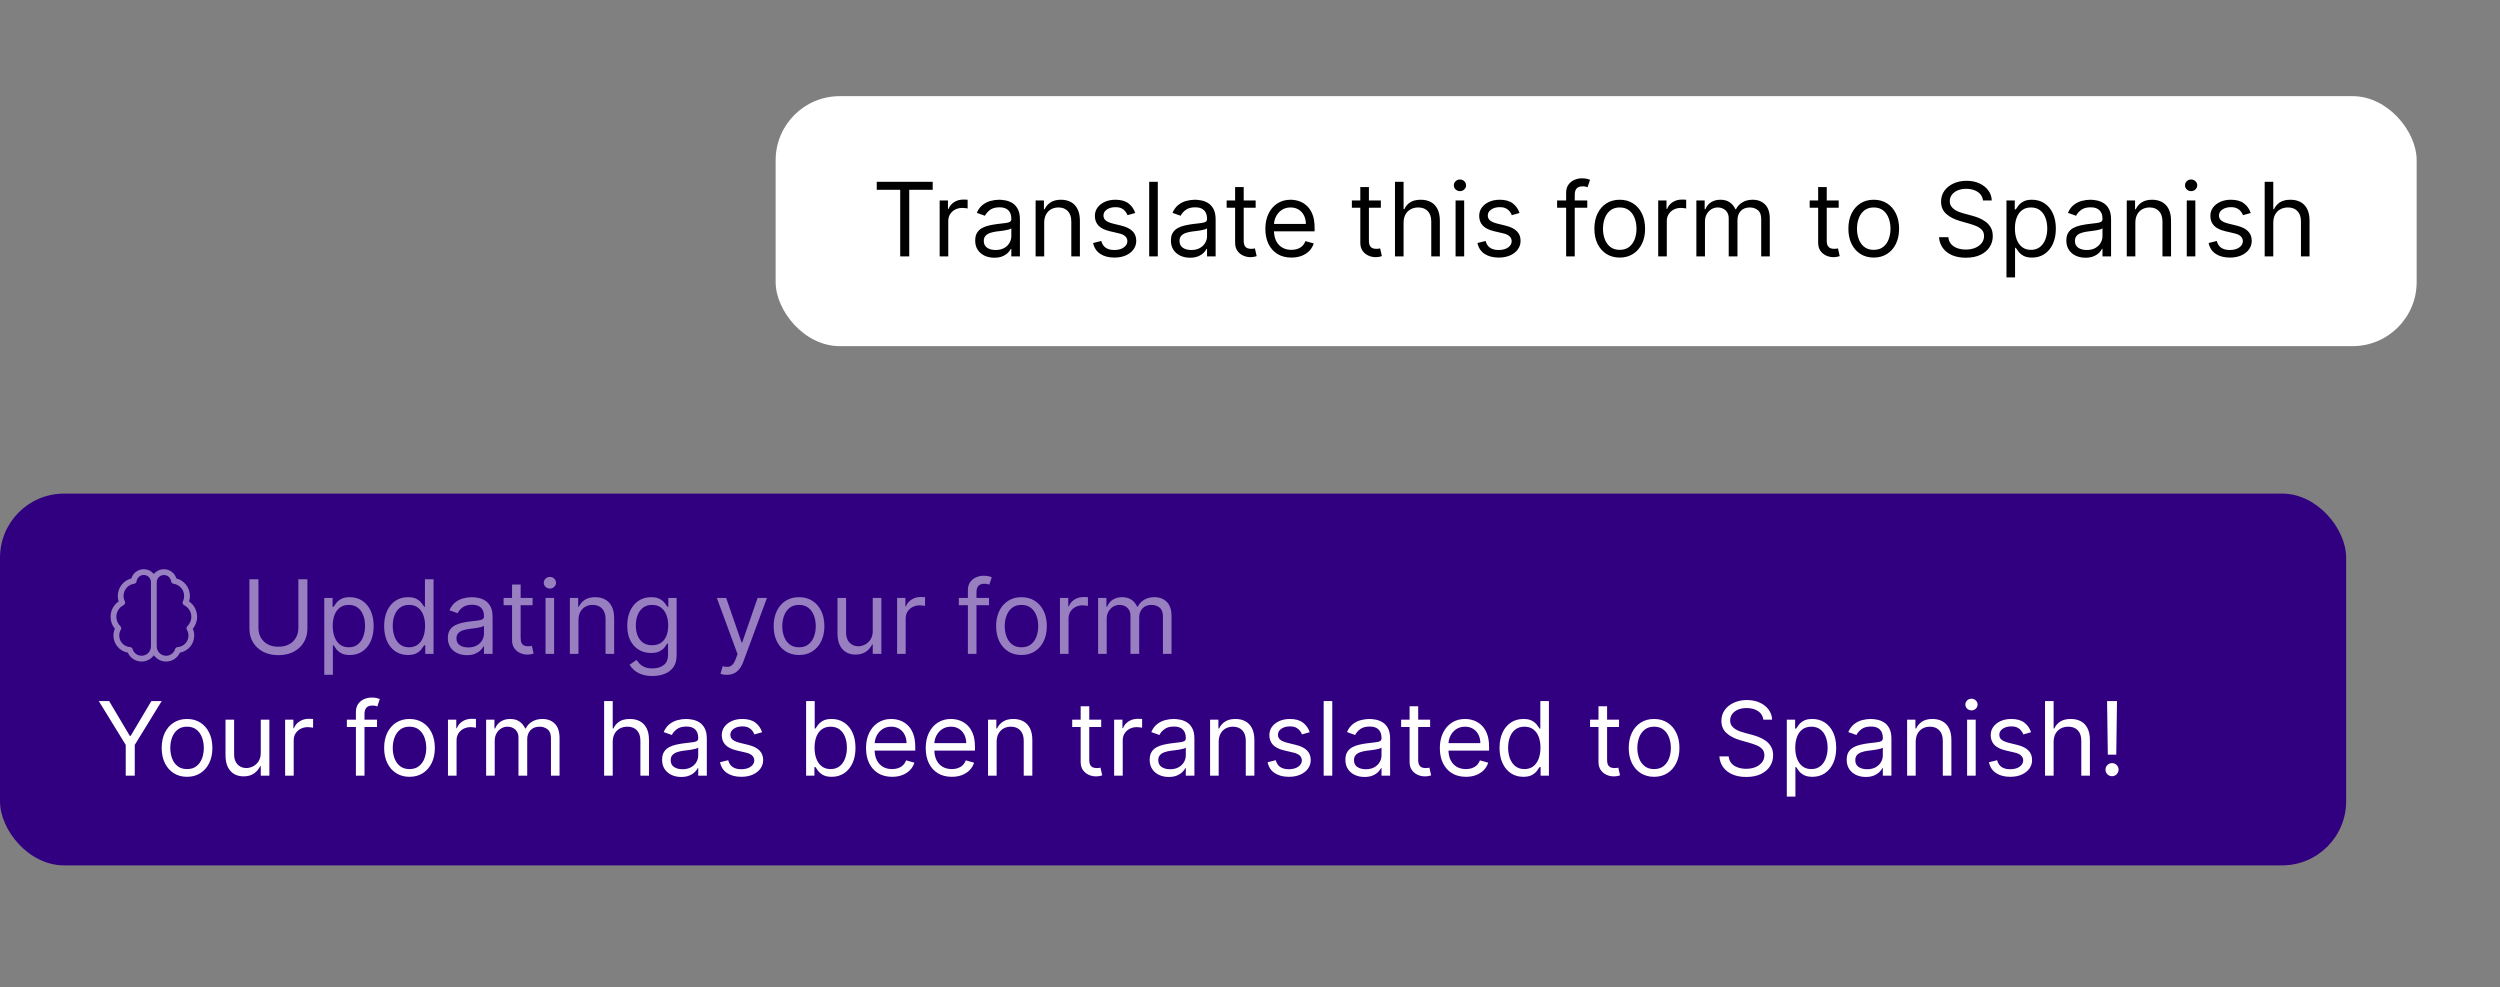 <svg width="390" height="154" viewBox="0 0 390 154" fill="none" xmlns="http://www.w3.org/2000/svg">
<rect x="0" y="0" width="390" height="154" fill="#808080" stroke="none"/>
<rect x="121" y="15" width="256" height="39" rx="10" fill="white"/>
<path d="M136.773 29.614V28.364H145.5V29.614H141.841V40H140.432V29.614H136.773ZM146.587 40V31.273H147.882V32.591H147.973C148.132 32.159 148.42 31.809 148.837 31.54C149.253 31.271 149.723 31.136 150.246 31.136C150.344 31.136 150.467 31.138 150.615 31.142C150.763 31.146 150.875 31.151 150.95 31.159V32.523C150.905 32.511 150.801 32.494 150.638 32.472C150.479 32.445 150.31 32.432 150.132 32.432C149.708 32.432 149.329 32.521 148.996 32.699C148.666 32.873 148.405 33.115 148.212 33.426C148.022 33.733 147.928 34.083 147.928 34.477V40H146.587ZM155.108 40.205C154.555 40.205 154.053 40.1 153.602 39.892C153.152 39.68 152.794 39.375 152.528 38.977C152.263 38.576 152.131 38.091 152.131 37.523C152.131 37.023 152.229 36.617 152.426 36.307C152.623 35.992 152.886 35.746 153.216 35.568C153.545 35.39 153.909 35.258 154.307 35.17C154.708 35.08 155.112 35.008 155.517 34.955C156.047 34.886 156.477 34.835 156.807 34.801C157.14 34.763 157.383 34.701 157.534 34.614C157.689 34.526 157.767 34.375 157.767 34.159V34.114C157.767 33.553 157.614 33.117 157.307 32.807C157.004 32.496 156.544 32.341 155.926 32.341C155.286 32.341 154.784 32.481 154.42 32.761C154.057 33.042 153.801 33.341 153.653 33.659L152.381 33.205C152.608 32.674 152.911 32.261 153.29 31.966C153.672 31.667 154.089 31.458 154.54 31.341C154.994 31.22 155.441 31.159 155.881 31.159C156.161 31.159 156.483 31.193 156.847 31.261C157.214 31.326 157.568 31.46 157.909 31.665C158.254 31.869 158.54 32.178 158.767 32.591C158.994 33.004 159.108 33.557 159.108 34.25V40H157.767V38.818H157.699C157.608 39.008 157.456 39.21 157.244 39.426C157.032 39.642 156.75 39.826 156.398 39.977C156.045 40.129 155.616 40.205 155.108 40.205ZM155.312 39C155.843 39 156.29 38.896 156.653 38.688C157.021 38.479 157.297 38.21 157.483 37.881C157.672 37.551 157.767 37.205 157.767 36.841V35.614C157.71 35.682 157.585 35.744 157.392 35.801C157.203 35.854 156.983 35.901 156.733 35.943C156.487 35.981 156.246 36.015 156.011 36.045C155.78 36.072 155.593 36.095 155.449 36.114C155.1 36.159 154.775 36.233 154.472 36.335C154.172 36.434 153.93 36.583 153.744 36.784C153.563 36.981 153.472 37.25 153.472 37.591C153.472 38.057 153.644 38.409 153.989 38.648C154.337 38.883 154.778 39 155.312 39ZM162.896 34.75V40H161.555V31.273H162.851V32.636H162.964C163.169 32.193 163.48 31.837 163.896 31.568C164.313 31.296 164.851 31.159 165.51 31.159C166.101 31.159 166.618 31.28 167.061 31.523C167.504 31.761 167.849 32.125 168.095 32.614C168.341 33.099 168.464 33.712 168.464 34.455V40H167.124V34.545C167.124 33.86 166.946 33.326 166.589 32.943C166.233 32.557 165.745 32.364 165.124 32.364C164.696 32.364 164.313 32.456 163.976 32.642C163.643 32.828 163.379 33.099 163.186 33.455C162.993 33.811 162.896 34.242 162.896 34.75ZM177.097 33.227L175.892 33.568C175.816 33.367 175.705 33.172 175.557 32.983C175.413 32.79 175.216 32.631 174.966 32.506C174.716 32.381 174.396 32.318 174.006 32.318C173.472 32.318 173.027 32.441 172.67 32.688C172.318 32.93 172.142 33.239 172.142 33.614C172.142 33.947 172.263 34.21 172.506 34.403C172.748 34.597 173.127 34.758 173.642 34.886L174.938 35.205C175.718 35.394 176.299 35.684 176.682 36.074C177.064 36.46 177.256 36.958 177.256 37.568C177.256 38.068 177.112 38.515 176.824 38.909C176.54 39.303 176.142 39.614 175.631 39.841C175.119 40.068 174.525 40.182 173.847 40.182C172.956 40.182 172.22 39.989 171.636 39.602C171.053 39.216 170.684 38.651 170.528 37.909L171.801 37.591C171.922 38.061 172.152 38.413 172.489 38.648C172.83 38.883 173.275 39 173.824 39C174.449 39 174.945 38.867 175.312 38.602C175.684 38.333 175.869 38.011 175.869 37.636C175.869 37.333 175.763 37.08 175.551 36.875C175.339 36.667 175.013 36.511 174.574 36.409L173.119 36.068C172.32 35.879 171.733 35.585 171.358 35.188C170.987 34.786 170.801 34.284 170.801 33.682C170.801 33.189 170.939 32.754 171.216 32.375C171.496 31.996 171.877 31.699 172.358 31.483C172.843 31.267 173.392 31.159 174.006 31.159C174.869 31.159 175.547 31.349 176.04 31.727C176.536 32.106 176.888 32.606 177.097 33.227ZM180.615 28.364V40H179.274V28.364H180.615ZM185.639 40.205C185.086 40.205 184.584 40.1 184.134 39.892C183.683 39.68 183.325 39.375 183.06 38.977C182.795 38.576 182.662 38.091 182.662 37.523C182.662 37.023 182.76 36.617 182.957 36.307C183.154 35.992 183.418 35.746 183.747 35.568C184.077 35.39 184.44 35.258 184.838 35.17C185.24 35.08 185.643 35.008 186.048 34.955C186.579 34.886 187.009 34.835 187.338 34.801C187.671 34.763 187.914 34.701 188.065 34.614C188.221 34.526 188.298 34.375 188.298 34.159V34.114C188.298 33.553 188.145 33.117 187.838 32.807C187.535 32.496 187.075 32.341 186.457 32.341C185.817 32.341 185.315 32.481 184.952 32.761C184.588 33.042 184.332 33.341 184.185 33.659L182.912 33.205C183.139 32.674 183.442 32.261 183.821 31.966C184.204 31.667 184.62 31.458 185.071 31.341C185.526 31.22 185.973 31.159 186.412 31.159C186.692 31.159 187.014 31.193 187.378 31.261C187.745 31.326 188.099 31.46 188.44 31.665C188.785 31.869 189.071 32.178 189.298 32.591C189.526 33.004 189.639 33.557 189.639 34.25V40H188.298V38.818H188.23C188.139 39.008 187.988 39.21 187.776 39.426C187.563 39.642 187.281 39.826 186.929 39.977C186.577 40.129 186.147 40.205 185.639 40.205ZM185.844 39C186.374 39 186.821 38.896 187.185 38.688C187.552 38.479 187.829 38.21 188.014 37.881C188.204 37.551 188.298 37.205 188.298 36.841V35.614C188.241 35.682 188.116 35.744 187.923 35.801C187.734 35.854 187.514 35.901 187.264 35.943C187.018 35.981 186.777 36.015 186.543 36.045C186.312 36.072 186.124 36.095 185.98 36.114C185.632 36.159 185.306 36.233 185.003 36.335C184.704 36.434 184.461 36.583 184.276 36.784C184.094 36.981 184.003 37.25 184.003 37.591C184.003 38.057 184.175 38.409 184.52 38.648C184.868 38.883 185.31 39 185.844 39ZM195.882 31.273V32.409H191.359V31.273H195.882ZM192.678 29.182H194.018V37.5C194.018 37.879 194.073 38.163 194.183 38.352C194.297 38.538 194.441 38.663 194.615 38.727C194.793 38.788 194.981 38.818 195.178 38.818C195.325 38.818 195.446 38.811 195.541 38.795C195.636 38.776 195.712 38.761 195.768 38.75L196.041 39.955C195.95 39.989 195.823 40.023 195.661 40.057C195.498 40.095 195.291 40.114 195.041 40.114C194.662 40.114 194.291 40.032 193.928 39.869C193.568 39.706 193.268 39.458 193.03 39.125C192.795 38.792 192.678 38.371 192.678 37.864V29.182ZM201.464 40.182C200.624 40.182 199.898 39.996 199.288 39.625C198.682 39.25 198.214 38.727 197.885 38.057C197.559 37.383 197.396 36.599 197.396 35.705C197.396 34.811 197.559 34.023 197.885 33.341C198.214 32.655 198.673 32.121 199.26 31.739C199.851 31.352 200.54 31.159 201.328 31.159C201.783 31.159 202.232 31.235 202.675 31.386C203.118 31.538 203.521 31.784 203.885 32.125C204.249 32.462 204.538 32.909 204.754 33.466C204.97 34.023 205.078 34.708 205.078 35.523V36.091H198.351V34.932H203.714C203.714 34.439 203.616 34 203.419 33.614C203.226 33.227 202.949 32.922 202.589 32.699C202.233 32.475 201.813 32.364 201.328 32.364C200.794 32.364 200.332 32.496 199.942 32.761C199.555 33.023 199.258 33.364 199.05 33.784C198.841 34.205 198.737 34.655 198.737 35.136V35.909C198.737 36.568 198.851 37.127 199.078 37.585C199.309 38.04 199.629 38.386 200.038 38.625C200.447 38.86 200.923 38.977 201.464 38.977C201.817 38.977 202.135 38.928 202.419 38.83C202.707 38.727 202.955 38.576 203.163 38.375C203.372 38.17 203.533 37.917 203.646 37.614L204.942 37.977C204.805 38.417 204.576 38.803 204.254 39.136C203.932 39.466 203.535 39.724 203.061 39.909C202.588 40.091 202.055 40.182 201.464 40.182ZM215.413 31.273V32.409H210.891V31.273H215.413ZM212.209 29.182H213.55V37.5C213.55 37.879 213.605 38.163 213.714 38.352C213.828 38.538 213.972 38.663 214.146 38.727C214.324 38.788 214.512 38.818 214.709 38.818C214.857 38.818 214.978 38.811 215.072 38.795C215.167 38.776 215.243 38.761 215.3 38.75L215.572 39.955C215.482 39.989 215.355 40.023 215.192 40.057C215.029 40.095 214.822 40.114 214.572 40.114C214.194 40.114 213.822 40.032 213.459 39.869C213.099 39.706 212.8 39.458 212.561 39.125C212.326 38.792 212.209 38.371 212.209 37.864V29.182ZM218.959 34.75V40H217.618V28.364H218.959V32.636H219.072C219.277 32.186 219.584 31.828 219.993 31.562C220.406 31.294 220.955 31.159 221.641 31.159C222.235 31.159 222.756 31.278 223.203 31.517C223.65 31.752 223.997 32.114 224.243 32.602C224.493 33.087 224.618 33.705 224.618 34.455V40H223.277V34.545C223.277 33.852 223.097 33.316 222.737 32.938C222.381 32.555 221.887 32.364 221.254 32.364C220.815 32.364 220.421 32.456 220.072 32.642C219.728 32.828 219.455 33.099 219.254 33.455C219.057 33.811 218.959 34.242 218.959 34.75ZM227.071 40V31.273H228.412V40H227.071ZM227.753 29.818C227.491 29.818 227.266 29.729 227.077 29.551C226.891 29.373 226.798 29.159 226.798 28.909C226.798 28.659 226.891 28.445 227.077 28.267C227.266 28.089 227.491 28 227.753 28C228.014 28 228.238 28.089 228.423 28.267C228.613 28.445 228.707 28.659 228.707 28.909C228.707 29.159 228.613 29.373 228.423 29.551C228.238 29.729 228.014 29.818 227.753 29.818ZM237.05 33.227L235.845 33.568C235.769 33.367 235.658 33.172 235.51 32.983C235.366 32.79 235.169 32.631 234.919 32.506C234.669 32.381 234.349 32.318 233.959 32.318C233.425 32.318 232.98 32.441 232.624 32.688C232.271 32.93 232.095 33.239 232.095 33.614C232.095 33.947 232.216 34.21 232.459 34.403C232.701 34.597 233.08 34.758 233.595 34.886L234.891 35.205C235.671 35.394 236.252 35.684 236.635 36.074C237.018 36.46 237.209 36.958 237.209 37.568C237.209 38.068 237.065 38.515 236.777 38.909C236.493 39.303 236.095 39.614 235.584 39.841C235.072 40.068 234.478 40.182 233.8 40.182C232.91 40.182 232.173 39.989 231.589 39.602C231.006 39.216 230.637 38.651 230.482 37.909L231.754 37.591C231.875 38.061 232.105 38.413 232.442 38.648C232.783 38.883 233.228 39 233.777 39C234.402 39 234.898 38.867 235.266 38.602C235.637 38.333 235.822 38.011 235.822 37.636C235.822 37.333 235.716 37.08 235.504 36.875C235.292 36.667 234.966 36.511 234.527 36.409L233.072 36.068C232.273 35.879 231.686 35.585 231.311 35.188C230.94 34.786 230.754 34.284 230.754 33.682C230.754 33.189 230.893 32.754 231.169 32.375C231.449 31.996 231.83 31.699 232.311 31.483C232.796 31.267 233.345 31.159 233.959 31.159C234.822 31.159 235.5 31.349 235.993 31.727C236.489 32.106 236.841 32.606 237.05 33.227ZM247.614 31.273V32.409H242.909V31.273H247.614ZM244.318 40V30.068C244.318 29.568 244.436 29.151 244.67 28.818C244.905 28.485 245.21 28.235 245.585 28.068C245.96 27.901 246.356 27.818 246.773 27.818C247.102 27.818 247.371 27.845 247.58 27.898C247.788 27.951 247.943 28 248.045 28.046L247.659 29.204C247.591 29.182 247.496 29.153 247.375 29.119C247.258 29.085 247.102 29.068 246.909 29.068C246.466 29.068 246.146 29.18 245.949 29.403C245.756 29.627 245.659 29.954 245.659 30.386V40H244.318ZM252.679 40.182C251.891 40.182 251.2 39.994 250.605 39.619C250.014 39.244 249.552 38.72 249.219 38.045C248.889 37.371 248.724 36.583 248.724 35.682C248.724 34.773 248.889 33.979 249.219 33.301C249.552 32.623 250.014 32.097 250.605 31.722C251.2 31.347 251.891 31.159 252.679 31.159C253.467 31.159 254.156 31.347 254.747 31.722C255.342 32.097 255.804 32.623 256.134 33.301C256.467 33.979 256.634 34.773 256.634 35.682C256.634 36.583 256.467 37.371 256.134 38.045C255.804 38.72 255.342 39.244 254.747 39.619C254.156 39.994 253.467 40.182 252.679 40.182ZM252.679 38.977C253.277 38.977 253.77 38.824 254.156 38.517C254.543 38.21 254.829 37.807 255.014 37.307C255.2 36.807 255.293 36.265 255.293 35.682C255.293 35.099 255.2 34.555 255.014 34.051C254.829 33.547 254.543 33.14 254.156 32.83C253.77 32.519 253.277 32.364 252.679 32.364C252.08 32.364 251.588 32.519 251.202 32.83C250.815 33.14 250.529 33.547 250.344 34.051C250.158 34.555 250.065 35.099 250.065 35.682C250.065 36.265 250.158 36.807 250.344 37.307C250.529 37.807 250.815 38.21 251.202 38.517C251.588 38.824 252.08 38.977 252.679 38.977ZM258.68 40V31.273H259.976V32.591H260.067C260.226 32.159 260.514 31.809 260.93 31.54C261.347 31.271 261.817 31.136 262.339 31.136C262.438 31.136 262.561 31.138 262.709 31.142C262.857 31.146 262.968 31.151 263.044 31.159V32.523C262.999 32.511 262.894 32.494 262.732 32.472C262.572 32.445 262.404 32.432 262.226 32.432C261.802 32.432 261.423 32.521 261.089 32.699C260.76 32.873 260.499 33.115 260.305 33.426C260.116 33.733 260.021 34.083 260.021 34.477V40H258.68ZM264.634 40V31.273H265.929V32.636H266.043C266.224 32.17 266.518 31.809 266.923 31.551C267.329 31.29 267.815 31.159 268.384 31.159C268.959 31.159 269.438 31.29 269.821 31.551C270.207 31.809 270.509 32.17 270.724 32.636H270.815C271.039 32.186 271.374 31.828 271.821 31.562C272.268 31.294 272.804 31.159 273.429 31.159C274.209 31.159 274.848 31.403 275.344 31.892C275.84 32.377 276.088 33.133 276.088 34.159V40H274.747V34.159C274.747 33.515 274.571 33.055 274.219 32.778C273.866 32.502 273.452 32.364 272.974 32.364C272.361 32.364 271.885 32.549 271.548 32.92C271.211 33.288 271.043 33.754 271.043 34.318V40H269.679V34.023C269.679 33.526 269.518 33.127 269.196 32.824C268.874 32.517 268.459 32.364 267.952 32.364C267.603 32.364 267.277 32.456 266.974 32.642C266.675 32.828 266.433 33.085 266.247 33.415C266.065 33.74 265.974 34.117 265.974 34.545V40H264.634ZM286.835 31.273V32.409H282.312V31.273H286.835ZM283.631 29.182H284.972V37.5C284.972 37.879 285.027 38.163 285.136 38.352C285.25 38.538 285.394 38.663 285.568 38.727C285.746 38.788 285.934 38.818 286.131 38.818C286.278 38.818 286.4 38.811 286.494 38.795C286.589 38.776 286.665 38.761 286.722 38.75L286.994 39.955C286.903 39.989 286.777 40.023 286.614 40.057C286.451 40.095 286.244 40.114 285.994 40.114C285.616 40.114 285.244 40.032 284.881 39.869C284.521 39.706 284.222 39.458 283.983 39.125C283.748 38.792 283.631 38.371 283.631 37.864V29.182ZM292.304 40.182C291.516 40.182 290.825 39.994 290.23 39.619C289.639 39.244 289.177 38.72 288.844 38.045C288.514 37.371 288.349 36.583 288.349 35.682C288.349 34.773 288.514 33.979 288.844 33.301C289.177 32.623 289.639 32.097 290.23 31.722C290.825 31.347 291.516 31.159 292.304 31.159C293.092 31.159 293.781 31.347 294.372 31.722C294.967 32.097 295.429 32.623 295.759 33.301C296.092 33.979 296.259 34.773 296.259 35.682C296.259 36.583 296.092 37.371 295.759 38.045C295.429 38.72 294.967 39.244 294.372 39.619C293.781 39.994 293.092 40.182 292.304 40.182ZM292.304 38.977C292.902 38.977 293.395 38.824 293.781 38.517C294.168 38.21 294.454 37.807 294.639 37.307C294.825 36.807 294.918 36.265 294.918 35.682C294.918 35.099 294.825 34.555 294.639 34.051C294.454 33.547 294.168 33.14 293.781 32.83C293.395 32.519 292.902 32.364 292.304 32.364C291.705 32.364 291.213 32.519 290.827 32.83C290.44 33.14 290.154 33.547 289.969 34.051C289.783 34.555 289.69 35.099 289.69 35.682C289.69 36.265 289.783 36.807 289.969 37.307C290.154 37.807 290.44 38.21 290.827 38.517C291.213 38.824 291.705 38.977 292.304 38.977ZM309.351 31.273C309.283 30.697 309.006 30.25 308.521 29.932C308.036 29.614 307.442 29.454 306.737 29.454C306.222 29.454 305.771 29.538 305.385 29.704C305.002 29.871 304.703 30.1 304.487 30.392C304.275 30.684 304.169 31.015 304.169 31.386C304.169 31.697 304.243 31.964 304.391 32.188C304.542 32.407 304.735 32.591 304.97 32.739C305.205 32.883 305.451 33.002 305.709 33.097C305.966 33.188 306.203 33.261 306.419 33.318L307.601 33.636C307.904 33.716 308.241 33.826 308.612 33.966C308.987 34.106 309.345 34.297 309.686 34.54C310.031 34.778 310.315 35.085 310.538 35.46C310.762 35.835 310.874 36.295 310.874 36.841C310.874 37.47 310.709 38.038 310.379 38.545C310.054 39.053 309.576 39.456 308.947 39.756C308.322 40.055 307.563 40.205 306.669 40.205C305.836 40.205 305.114 40.07 304.504 39.801C303.898 39.532 303.421 39.157 303.072 38.676C302.728 38.195 302.533 37.636 302.487 37H303.942C303.98 37.439 304.127 37.803 304.385 38.091C304.646 38.375 304.976 38.587 305.374 38.727C305.775 38.864 306.207 38.932 306.669 38.932C307.207 38.932 307.69 38.845 308.118 38.67C308.546 38.492 308.885 38.246 309.135 37.932C309.385 37.614 309.51 37.242 309.51 36.818C309.51 36.432 309.402 36.117 309.186 35.875C308.97 35.633 308.686 35.436 308.334 35.284C307.982 35.133 307.601 35 307.192 34.886L305.76 34.477C304.851 34.216 304.131 33.843 303.601 33.358C303.071 32.873 302.805 32.239 302.805 31.454C302.805 30.803 302.982 30.235 303.334 29.75C303.69 29.261 304.167 28.883 304.766 28.614C305.368 28.341 306.04 28.204 306.783 28.204C307.533 28.204 308.199 28.339 308.783 28.608C309.366 28.873 309.828 29.237 310.169 29.699C310.514 30.161 310.696 30.686 310.714 31.273H309.351ZM313.009 43.273V31.273H314.304V32.659H314.463C314.562 32.508 314.698 32.314 314.872 32.08C315.05 31.841 315.304 31.629 315.634 31.443C315.967 31.254 316.418 31.159 316.986 31.159C317.721 31.159 318.368 31.343 318.929 31.71C319.49 32.078 319.927 32.599 320.241 33.273C320.556 33.947 320.713 34.742 320.713 35.659C320.713 36.583 320.556 37.385 320.241 38.062C319.927 38.737 319.491 39.26 318.935 39.631C318.378 39.998 317.736 40.182 317.009 40.182C316.448 40.182 315.999 40.089 315.662 39.903C315.325 39.714 315.065 39.5 314.884 39.261C314.702 39.019 314.562 38.818 314.463 38.659H314.349V43.273H313.009ZM314.327 35.636C314.327 36.295 314.423 36.877 314.616 37.381C314.81 37.881 315.092 38.273 315.463 38.557C315.834 38.837 316.289 38.977 316.827 38.977C317.387 38.977 317.855 38.83 318.23 38.534C318.609 38.235 318.893 37.833 319.082 37.33C319.276 36.822 319.372 36.258 319.372 35.636C319.372 35.023 319.277 34.47 319.088 33.977C318.902 33.481 318.62 33.089 318.241 32.801C317.866 32.51 317.395 32.364 316.827 32.364C316.281 32.364 315.823 32.502 315.452 32.778C315.08 33.051 314.8 33.434 314.611 33.926C314.421 34.415 314.327 34.985 314.327 35.636ZM325.327 40.205C324.774 40.205 324.272 40.1 323.821 39.892C323.37 39.68 323.012 39.375 322.747 38.977C322.482 38.576 322.349 38.091 322.349 37.523C322.349 37.023 322.448 36.617 322.645 36.307C322.842 35.992 323.105 35.746 323.435 35.568C323.764 35.39 324.128 35.258 324.526 35.17C324.927 35.08 325.33 35.008 325.736 34.955C326.266 34.886 326.696 34.835 327.026 34.801C327.359 34.763 327.601 34.701 327.753 34.614C327.908 34.526 327.986 34.375 327.986 34.159V34.114C327.986 33.553 327.832 33.117 327.526 32.807C327.223 32.496 326.762 32.341 326.145 32.341C325.505 32.341 325.003 32.481 324.639 32.761C324.276 33.042 324.02 33.341 323.872 33.659L322.599 33.205C322.827 32.674 323.13 32.261 323.509 31.966C323.891 31.667 324.308 31.458 324.759 31.341C325.213 31.22 325.66 31.159 326.099 31.159C326.38 31.159 326.702 31.193 327.065 31.261C327.433 31.326 327.787 31.46 328.128 31.665C328.473 31.869 328.759 32.178 328.986 32.591C329.213 33.004 329.327 33.557 329.327 34.25V40H327.986V38.818H327.918C327.827 39.008 327.675 39.21 327.463 39.426C327.251 39.642 326.969 39.826 326.616 39.977C326.264 40.129 325.834 40.205 325.327 40.205ZM325.531 39C326.062 39 326.509 38.896 326.872 38.688C327.24 38.479 327.516 38.21 327.702 37.881C327.891 37.551 327.986 37.205 327.986 36.841V35.614C327.929 35.682 327.804 35.744 327.611 35.801C327.421 35.854 327.202 35.901 326.952 35.943C326.705 35.981 326.465 36.015 326.23 36.045C325.999 36.072 325.812 36.095 325.668 36.114C325.319 36.159 324.993 36.233 324.69 36.335C324.391 36.434 324.149 36.583 323.963 36.784C323.781 36.981 323.69 37.25 323.69 37.591C323.69 38.057 323.863 38.409 324.207 38.648C324.556 38.883 324.997 39 325.531 39ZM333.115 34.75V40H331.774V31.273H333.07V32.636H333.183C333.388 32.193 333.698 31.837 334.115 31.568C334.532 31.296 335.07 31.159 335.729 31.159C336.32 31.159 336.837 31.28 337.28 31.523C337.723 31.761 338.068 32.125 338.314 32.614C338.56 33.099 338.683 33.712 338.683 34.455V40H337.342V34.545C337.342 33.86 337.164 33.326 336.808 32.943C336.452 32.557 335.964 32.364 335.342 32.364C334.914 32.364 334.532 32.456 334.195 32.642C333.861 32.828 333.598 33.099 333.405 33.455C333.212 33.811 333.115 34.242 333.115 34.75ZM341.134 40V31.273H342.474V40H341.134ZM341.815 29.818C341.554 29.818 341.329 29.729 341.139 29.551C340.954 29.373 340.861 29.159 340.861 28.909C340.861 28.659 340.954 28.445 341.139 28.267C341.329 28.089 341.554 28 341.815 28C342.077 28 342.3 28.089 342.486 28.267C342.675 28.445 342.77 28.659 342.77 28.909C342.77 29.159 342.675 29.373 342.486 29.551C342.3 29.729 342.077 29.818 341.815 29.818ZM351.112 33.227L349.908 33.568C349.832 33.367 349.72 33.172 349.572 32.983C349.429 32.79 349.232 32.631 348.982 32.506C348.732 32.381 348.411 32.318 348.021 32.318C347.487 32.318 347.042 32.441 346.686 32.688C346.334 32.93 346.158 33.239 346.158 33.614C346.158 33.947 346.279 34.21 346.521 34.403C346.764 34.597 347.143 34.758 347.658 34.886L348.953 35.205C349.733 35.394 350.315 35.684 350.697 36.074C351.08 36.46 351.271 36.958 351.271 37.568C351.271 38.068 351.127 38.515 350.839 38.909C350.555 39.303 350.158 39.614 349.646 39.841C349.135 40.068 348.54 40.182 347.862 40.182C346.972 40.182 346.235 39.989 345.652 39.602C345.069 39.216 344.699 38.651 344.544 37.909L345.817 37.591C345.938 38.061 346.167 38.413 346.504 38.648C346.845 38.883 347.29 39 347.839 39C348.464 39 348.961 38.867 349.328 38.602C349.699 38.333 349.885 38.011 349.885 37.636C349.885 37.333 349.779 37.08 349.567 36.875C349.355 36.667 349.029 36.511 348.589 36.409L347.135 36.068C346.336 35.879 345.749 35.585 345.374 35.188C345.002 34.786 344.817 34.284 344.817 33.682C344.817 33.189 344.955 32.754 345.232 32.375C345.512 31.996 345.893 31.699 346.374 31.483C346.858 31.267 347.408 31.159 348.021 31.159C348.885 31.159 349.563 31.349 350.055 31.727C350.552 32.106 350.904 32.606 351.112 33.227ZM354.631 34.75V40H353.29V28.364H354.631V32.636H354.744C354.949 32.186 355.256 31.828 355.665 31.562C356.078 31.294 356.627 31.159 357.312 31.159C357.907 31.159 358.428 31.278 358.875 31.517C359.322 31.752 359.669 32.114 359.915 32.602C360.165 33.087 360.29 33.705 360.29 34.455V40H358.949V34.545C358.949 33.852 358.769 33.316 358.409 32.938C358.053 32.555 357.559 32.364 356.926 32.364C356.487 32.364 356.093 32.456 355.744 32.642C355.4 32.828 355.127 33.099 354.926 33.455C354.729 33.811 354.631 34.242 354.631 34.75Z" fill="black"/>
<rect y="77" width="366" height="58" rx="10" fill="#310080"/>
<path d="M46.545 90.364H47.955V98.068C47.955 98.864 47.767 99.574 47.392 100.199C47.021 100.82 46.496 101.311 45.818 101.67C45.14 102.027 44.345 102.205 43.432 102.205C42.519 102.205 41.724 102.027 41.045 101.67C40.367 101.311 39.841 100.82 39.466 100.199C39.095 99.574 38.909 98.864 38.909 98.068V90.364H40.318V97.954C40.318 98.523 40.443 99.028 40.693 99.472C40.943 99.911 41.299 100.258 41.761 100.511C42.227 100.761 42.784 100.886 43.432 100.886C44.08 100.886 44.636 100.761 45.102 100.511C45.568 100.258 45.924 99.911 46.17 99.472C46.42 99.028 46.545 98.523 46.545 97.954V90.364ZM50.587 105.273V93.273H51.882V94.659H52.041C52.14 94.508 52.276 94.314 52.45 94.079C52.628 93.841 52.882 93.629 53.212 93.443C53.545 93.254 53.996 93.159 54.564 93.159C55.299 93.159 55.947 93.343 56.507 93.71C57.068 94.078 57.505 94.599 57.82 95.273C58.134 95.947 58.291 96.742 58.291 97.659C58.291 98.583 58.134 99.385 57.82 100.062C57.505 100.737 57.07 101.259 56.513 101.631C55.956 101.998 55.314 102.182 54.587 102.182C54.026 102.182 53.577 102.089 53.24 101.903C52.903 101.714 52.644 101.5 52.462 101.261C52.28 101.019 52.14 100.818 52.041 100.659H51.928V105.273H50.587ZM51.905 97.636C51.905 98.296 52.001 98.877 52.195 99.381C52.388 99.881 52.67 100.273 53.041 100.557C53.412 100.837 53.867 100.977 54.405 100.977C54.965 100.977 55.433 100.83 55.808 100.534C56.187 100.235 56.471 99.833 56.66 99.329C56.854 98.822 56.95 98.258 56.95 97.636C56.95 97.023 56.856 96.47 56.666 95.977C56.481 95.481 56.198 95.089 55.82 94.801C55.445 94.51 54.973 94.364 54.405 94.364C53.859 94.364 53.401 94.502 53.03 94.778C52.659 95.051 52.378 95.434 52.189 95.926C51.999 96.415 51.905 96.985 51.905 97.636ZM63.632 102.182C62.905 102.182 62.263 101.998 61.706 101.631C61.149 101.259 60.714 100.737 60.399 100.062C60.085 99.385 59.928 98.583 59.928 97.659C59.928 96.742 60.085 95.947 60.399 95.273C60.714 94.599 61.151 94.078 61.712 93.71C62.272 93.343 62.92 93.159 63.655 93.159C64.223 93.159 64.672 93.254 65.001 93.443C65.335 93.629 65.588 93.841 65.763 94.079C65.941 94.314 66.079 94.508 66.178 94.659H66.291V90.364H67.632V102H66.337V100.659H66.178C66.079 100.818 65.939 101.019 65.757 101.261C65.575 101.5 65.316 101.714 64.979 101.903C64.642 102.089 64.193 102.182 63.632 102.182ZM63.814 100.977C64.352 100.977 64.806 100.837 65.178 100.557C65.549 100.273 65.831 99.881 66.024 99.381C66.217 98.877 66.314 98.296 66.314 97.636C66.314 96.985 66.219 96.415 66.03 95.926C65.84 95.434 65.56 95.051 65.189 94.778C64.818 94.502 64.359 94.364 63.814 94.364C63.246 94.364 62.772 94.51 62.394 94.801C62.019 95.089 61.736 95.481 61.547 95.977C61.361 96.47 61.269 97.023 61.269 97.636C61.269 98.258 61.363 98.822 61.553 99.329C61.746 99.833 62.03 100.235 62.405 100.534C62.784 100.83 63.253 100.977 63.814 100.977ZM72.842 102.205C72.289 102.205 71.787 102.1 71.337 101.892C70.886 101.68 70.528 101.375 70.263 100.977C69.998 100.576 69.865 100.091 69.865 99.523C69.865 99.023 69.963 98.617 70.16 98.307C70.358 97.992 70.621 97.746 70.95 97.568C71.28 97.39 71.644 97.258 72.041 97.171C72.443 97.079 72.846 97.008 73.251 96.954C73.782 96.886 74.212 96.835 74.541 96.801C74.874 96.763 75.117 96.701 75.269 96.614C75.424 96.526 75.501 96.375 75.501 96.159V96.114C75.501 95.553 75.348 95.117 75.041 94.807C74.738 94.496 74.278 94.341 73.66 94.341C73.02 94.341 72.519 94.481 72.155 94.761C71.791 95.042 71.535 95.341 71.388 95.659L70.115 95.204C70.342 94.674 70.645 94.261 71.024 93.966C71.407 93.667 71.823 93.458 72.274 93.341C72.729 93.22 73.176 93.159 73.615 93.159C73.895 93.159 74.217 93.193 74.581 93.261C74.948 93.326 75.303 93.46 75.644 93.665C75.988 93.869 76.274 94.178 76.501 94.591C76.729 95.004 76.842 95.557 76.842 96.25V102H75.501V100.818H75.433C75.342 101.008 75.191 101.21 74.979 101.426C74.767 101.642 74.484 101.826 74.132 101.977C73.78 102.129 73.35 102.205 72.842 102.205ZM73.047 101C73.577 101 74.024 100.896 74.388 100.688C74.755 100.479 75.032 100.21 75.217 99.881C75.407 99.551 75.501 99.204 75.501 98.841V97.614C75.445 97.682 75.32 97.744 75.126 97.801C74.937 97.854 74.717 97.901 74.467 97.943C74.221 97.981 73.981 98.015 73.746 98.046C73.515 98.072 73.327 98.095 73.183 98.114C72.835 98.159 72.509 98.233 72.206 98.335C71.907 98.434 71.664 98.583 71.479 98.784C71.297 98.981 71.206 99.25 71.206 99.591C71.206 100.057 71.378 100.409 71.723 100.648C72.072 100.883 72.513 101 73.047 101ZM83.085 93.273V94.409H78.562V93.273H83.085ZM79.881 91.182H81.222V99.5C81.222 99.879 81.276 100.163 81.386 100.352C81.5 100.538 81.644 100.663 81.818 100.727C81.996 100.788 82.184 100.818 82.381 100.818C82.528 100.818 82.65 100.811 82.744 100.795C82.839 100.777 82.915 100.761 82.972 100.75L83.244 101.955C83.153 101.989 83.026 102.023 82.864 102.057C82.701 102.095 82.494 102.114 82.244 102.114C81.865 102.114 81.494 102.032 81.131 101.869C80.771 101.706 80.472 101.458 80.233 101.125C79.998 100.792 79.881 100.371 79.881 99.864V91.182ZM85.102 102V93.273H86.443V102H85.102ZM85.784 91.818C85.523 91.818 85.297 91.729 85.108 91.551C84.922 91.373 84.829 91.159 84.829 90.909C84.829 90.659 84.922 90.445 85.108 90.267C85.297 90.089 85.523 90 85.784 90C86.046 90 86.269 90.089 86.454 90.267C86.644 90.445 86.739 90.659 86.739 90.909C86.739 91.159 86.644 91.373 86.454 91.551C86.269 91.729 86.046 91.818 85.784 91.818ZM90.24 96.75V102H88.899V93.273H90.195V94.636H90.308C90.513 94.193 90.823 93.837 91.24 93.568C91.657 93.296 92.195 93.159 92.854 93.159C93.445 93.159 93.962 93.28 94.405 93.523C94.848 93.761 95.193 94.125 95.439 94.614C95.685 95.099 95.808 95.712 95.808 96.454V102H94.467V96.546C94.467 95.86 94.289 95.326 93.933 94.943C93.577 94.557 93.088 94.364 92.467 94.364C92.039 94.364 91.657 94.456 91.32 94.642C90.986 94.828 90.723 95.099 90.53 95.454C90.337 95.811 90.24 96.242 90.24 96.75ZM101.781 105.455C101.134 105.455 100.577 105.371 100.111 105.205C99.645 105.042 99.257 104.826 98.946 104.557C98.639 104.292 98.395 104.008 98.213 103.705L99.281 102.955C99.403 103.114 99.556 103.295 99.742 103.5C99.927 103.708 100.181 103.888 100.503 104.04C100.829 104.195 101.255 104.273 101.781 104.273C102.486 104.273 103.067 104.102 103.526 103.761C103.984 103.42 104.213 102.886 104.213 102.159V100.386H104.099C104.001 100.545 103.861 100.742 103.679 100.977C103.501 101.208 103.243 101.415 102.906 101.597C102.573 101.775 102.122 101.864 101.554 101.864C100.849 101.864 100.217 101.697 99.656 101.364C99.099 101.03 98.658 100.545 98.332 99.909C98.01 99.273 97.849 98.5 97.849 97.591C97.849 96.697 98.007 95.919 98.321 95.256C98.635 94.589 99.073 94.074 99.633 93.71C100.194 93.343 100.842 93.159 101.577 93.159C102.145 93.159 102.596 93.254 102.929 93.443C103.266 93.629 103.524 93.841 103.702 94.079C103.884 94.314 104.024 94.508 104.122 94.659H104.259V93.273H105.554V102.25C105.554 103 105.384 103.61 105.043 104.08C104.705 104.553 104.251 104.9 103.679 105.119C103.111 105.343 102.478 105.455 101.781 105.455ZM101.736 100.659C102.274 100.659 102.728 100.536 103.099 100.29C103.471 100.044 103.753 99.689 103.946 99.227C104.139 98.765 104.236 98.212 104.236 97.568C104.236 96.939 104.141 96.385 103.952 95.903C103.762 95.422 103.482 95.046 103.111 94.773C102.74 94.5 102.281 94.364 101.736 94.364C101.168 94.364 100.694 94.508 100.315 94.796C99.94 95.083 99.658 95.47 99.469 95.954C99.283 96.439 99.19 96.977 99.19 97.568C99.19 98.174 99.285 98.71 99.474 99.176C99.668 99.638 99.952 100.002 100.327 100.267C100.705 100.528 101.175 100.659 101.736 100.659ZM113.372 105.273C113.145 105.273 112.942 105.254 112.764 105.216C112.586 105.182 112.463 105.148 112.395 105.114L112.736 103.932C113.062 104.015 113.349 104.045 113.599 104.023C113.849 104 114.071 103.888 114.264 103.688C114.461 103.491 114.641 103.17 114.804 102.727L115.054 102.045L111.827 93.273H113.281L115.69 100.227H115.781L118.19 93.273H119.645L115.94 103.273C115.774 103.723 115.567 104.097 115.321 104.392C115.075 104.691 114.789 104.913 114.463 105.057C114.141 105.201 113.777 105.273 113.372 105.273ZM124.648 102.182C123.86 102.182 123.169 101.994 122.574 101.619C121.983 101.244 121.521 100.72 121.188 100.045C120.858 99.371 120.693 98.583 120.693 97.682C120.693 96.773 120.858 95.979 121.188 95.301C121.521 94.623 121.983 94.097 122.574 93.722C123.169 93.347 123.86 93.159 124.648 93.159C125.436 93.159 126.125 93.347 126.716 93.722C127.311 94.097 127.773 94.623 128.102 95.301C128.436 95.979 128.602 96.773 128.602 97.682C128.602 98.583 128.436 99.371 128.102 100.045C127.773 100.72 127.311 101.244 126.716 101.619C126.125 101.994 125.436 102.182 124.648 102.182ZM124.648 100.977C125.246 100.977 125.739 100.824 126.125 100.517C126.511 100.21 126.797 99.807 126.983 99.307C127.169 98.807 127.261 98.265 127.261 97.682C127.261 97.099 127.169 96.555 126.983 96.051C126.797 95.547 126.511 95.14 126.125 94.829C125.739 94.519 125.246 94.364 124.648 94.364C124.049 94.364 123.557 94.519 123.17 94.829C122.784 95.14 122.498 95.547 122.312 96.051C122.127 96.555 122.034 97.099 122.034 97.682C122.034 98.265 122.127 98.807 122.312 99.307C122.498 99.807 122.784 100.21 123.17 100.517C123.557 100.824 124.049 100.977 124.648 100.977ZM136.149 98.432V93.273H137.49V102H136.149V100.523H136.058C135.854 100.966 135.536 101.343 135.104 101.653C134.672 101.96 134.126 102.114 133.467 102.114C132.922 102.114 132.437 101.994 132.013 101.756C131.589 101.513 131.255 101.15 131.013 100.665C130.77 100.176 130.649 99.561 130.649 98.818V93.273H131.99V98.727C131.99 99.364 132.168 99.871 132.524 100.25C132.884 100.629 133.342 100.818 133.899 100.818C134.232 100.818 134.571 100.733 134.916 100.562C135.265 100.392 135.556 100.131 135.791 99.778C136.03 99.426 136.149 98.977 136.149 98.432ZM139.946 102V93.273H141.241V94.591H141.332C141.491 94.159 141.779 93.809 142.196 93.54C142.613 93.271 143.082 93.136 143.605 93.136C143.704 93.136 143.827 93.138 143.974 93.142C144.122 93.146 144.234 93.151 144.31 93.159V94.523C144.264 94.511 144.16 94.494 143.997 94.472C143.838 94.445 143.67 94.432 143.491 94.432C143.067 94.432 142.688 94.521 142.355 94.699C142.026 94.873 141.764 95.115 141.571 95.426C141.382 95.733 141.287 96.083 141.287 96.477V102H139.946ZM154.286 93.273V94.409H149.581V93.273H154.286ZM150.99 102V92.068C150.99 91.568 151.107 91.151 151.342 90.818C151.577 90.485 151.882 90.235 152.257 90.068C152.632 89.901 153.028 89.818 153.445 89.818C153.774 89.818 154.043 89.845 154.251 89.898C154.46 89.951 154.615 90 154.717 90.046L154.331 91.204C154.263 91.182 154.168 91.153 154.047 91.119C153.929 91.085 153.774 91.068 153.581 91.068C153.138 91.068 152.818 91.18 152.621 91.403C152.428 91.627 152.331 91.954 152.331 92.386V102H150.99ZM159.351 102.182C158.563 102.182 157.872 101.994 157.277 101.619C156.686 101.244 156.224 100.72 155.891 100.045C155.561 99.371 155.396 98.583 155.396 97.682C155.396 96.773 155.561 95.979 155.891 95.301C156.224 94.623 156.686 94.097 157.277 93.722C157.872 93.347 158.563 93.159 159.351 93.159C160.139 93.159 160.828 93.347 161.419 93.722C162.014 94.097 162.476 94.623 162.805 95.301C163.139 95.979 163.305 96.773 163.305 97.682C163.305 98.583 163.139 99.371 162.805 100.045C162.476 100.72 162.014 101.244 161.419 101.619C160.828 101.994 160.139 102.182 159.351 102.182ZM159.351 100.977C159.949 100.977 160.442 100.824 160.828 100.517C161.214 100.21 161.5 99.807 161.686 99.307C161.872 98.807 161.964 98.265 161.964 97.682C161.964 97.099 161.872 96.555 161.686 96.051C161.5 95.547 161.214 95.14 160.828 94.829C160.442 94.519 159.949 94.364 159.351 94.364C158.752 94.364 158.26 94.519 157.874 94.829C157.487 95.14 157.201 95.547 157.016 96.051C156.83 96.555 156.737 97.099 156.737 97.682C156.737 98.265 156.83 98.807 157.016 99.307C157.201 99.807 157.487 100.21 157.874 100.517C158.26 100.824 158.752 100.977 159.351 100.977ZM165.352 102V93.273H166.648V94.591H166.739C166.898 94.159 167.186 93.809 167.602 93.54C168.019 93.271 168.489 93.136 169.011 93.136C169.11 93.136 169.233 93.138 169.381 93.142C169.528 93.146 169.64 93.151 169.716 93.159V94.523C169.67 94.511 169.566 94.494 169.403 94.472C169.244 94.445 169.076 94.432 168.898 94.432C168.473 94.432 168.095 94.521 167.761 94.699C167.432 94.873 167.17 95.115 166.977 95.426C166.788 95.733 166.693 96.083 166.693 96.477V102H165.352ZM171.305 102V93.273H172.601V94.636H172.714C172.896 94.171 173.19 93.809 173.595 93.551C174 93.29 174.487 93.159 175.055 93.159C175.631 93.159 176.11 93.29 176.493 93.551C176.879 93.809 177.18 94.171 177.396 94.636H177.487C177.711 94.186 178.046 93.828 178.493 93.562C178.94 93.294 179.476 93.159 180.101 93.159C180.881 93.159 181.519 93.403 182.016 93.892C182.512 94.377 182.76 95.133 182.76 96.159V102H181.419V96.159C181.419 95.515 181.243 95.055 180.891 94.778C180.538 94.502 180.124 94.364 179.646 94.364C179.033 94.364 178.557 94.549 178.22 94.921C177.883 95.288 177.714 95.754 177.714 96.318V102H176.351V96.023C176.351 95.526 176.19 95.127 175.868 94.824C175.546 94.517 175.131 94.364 174.624 94.364C174.275 94.364 173.949 94.456 173.646 94.642C173.347 94.828 173.105 95.085 172.919 95.415C172.737 95.74 172.646 96.117 172.646 96.546V102H171.305Z" fill="white" fill-opacity="0.5"/>
<path d="M15.409 109.364H17.023L20.25 114.795H20.386L23.614 109.364H25.227L21.023 116.205V121H19.614V116.205L15.409 109.364ZM29.179 121.182C28.391 121.182 27.7 120.994 27.105 120.619C26.514 120.244 26.052 119.72 25.719 119.045C25.389 118.371 25.224 117.583 25.224 116.682C25.224 115.773 25.389 114.979 25.719 114.301C26.052 113.623 26.514 113.097 27.105 112.722C27.7 112.347 28.391 112.159 29.179 112.159C29.967 112.159 30.656 112.347 31.247 112.722C31.842 113.097 32.304 113.623 32.633 114.301C32.967 114.979 33.133 115.773 33.133 116.682C33.133 117.583 32.967 118.371 32.633 119.045C32.304 119.72 31.842 120.244 31.247 120.619C30.656 120.994 29.967 121.182 29.179 121.182ZM29.179 119.977C29.777 119.977 30.27 119.824 30.656 119.517C31.043 119.21 31.329 118.807 31.514 118.307C31.7 117.807 31.793 117.265 31.793 116.682C31.793 116.098 31.7 115.555 31.514 115.051C31.329 114.547 31.043 114.14 30.656 113.83C30.27 113.519 29.777 113.364 29.179 113.364C28.581 113.364 28.088 113.519 27.702 113.83C27.315 114.14 27.029 114.547 26.844 115.051C26.658 115.555 26.565 116.098 26.565 116.682C26.565 117.265 26.658 117.807 26.844 118.307C27.029 118.807 27.315 119.21 27.702 119.517C28.088 119.824 28.581 119.977 29.179 119.977ZM40.68 117.432V112.273H42.021V121H40.68V119.523H40.59C40.385 119.966 40.067 120.343 39.635 120.653C39.203 120.96 38.658 121.114 37.999 121.114C37.453 121.114 36.968 120.994 36.544 120.756C36.12 120.513 35.786 120.15 35.544 119.665C35.302 119.176 35.18 118.561 35.18 117.818V112.273H36.521V117.727C36.521 118.364 36.699 118.871 37.055 119.25C37.415 119.629 37.874 119.818 38.43 119.818C38.764 119.818 39.103 119.733 39.447 119.562C39.796 119.392 40.088 119.131 40.322 118.778C40.561 118.426 40.68 117.977 40.68 117.432ZM44.477 121V112.273H45.773V113.591H45.864C46.023 113.159 46.311 112.809 46.727 112.54C47.144 112.271 47.614 112.136 48.136 112.136C48.235 112.136 48.358 112.138 48.506 112.142C48.653 112.146 48.765 112.152 48.841 112.159V113.523C48.795 113.511 48.691 113.494 48.528 113.472C48.369 113.445 48.201 113.432 48.023 113.432C47.599 113.432 47.22 113.521 46.886 113.699C46.557 113.873 46.295 114.116 46.102 114.426C45.913 114.733 45.818 115.083 45.818 115.477V121H44.477ZM58.817 112.273V113.409H54.112V112.273H58.817ZM55.521 121V111.068C55.521 110.568 55.639 110.152 55.874 109.818C56.108 109.485 56.413 109.235 56.788 109.068C57.163 108.902 57.559 108.818 57.976 108.818C58.305 108.818 58.574 108.845 58.783 108.898C58.991 108.951 59.146 109 59.249 109.045L58.862 110.205C58.794 110.182 58.699 110.153 58.578 110.119C58.461 110.085 58.305 110.068 58.112 110.068C57.669 110.068 57.349 110.18 57.152 110.403C56.959 110.627 56.862 110.955 56.862 111.386V121H55.521ZM63.882 121.182C63.094 121.182 62.403 120.994 61.808 120.619C61.217 120.244 60.755 119.72 60.422 119.045C60.092 118.371 59.928 117.583 59.928 116.682C59.928 115.773 60.092 114.979 60.422 114.301C60.755 113.623 61.217 113.097 61.808 112.722C62.403 112.347 63.094 112.159 63.882 112.159C64.67 112.159 65.359 112.347 65.95 112.722C66.545 113.097 67.007 113.623 67.337 114.301C67.67 114.979 67.837 115.773 67.837 116.682C67.837 117.583 67.67 118.371 67.337 119.045C67.007 119.72 66.545 120.244 65.95 120.619C65.359 120.994 64.67 121.182 63.882 121.182ZM63.882 119.977C64.481 119.977 64.973 119.824 65.359 119.517C65.746 119.21 66.032 118.807 66.217 118.307C66.403 117.807 66.496 117.265 66.496 116.682C66.496 116.098 66.403 115.555 66.217 115.051C66.032 114.547 65.746 114.14 65.359 113.83C64.973 113.519 64.481 113.364 63.882 113.364C63.284 113.364 62.791 113.519 62.405 113.83C62.019 114.14 61.733 114.547 61.547 115.051C61.361 115.555 61.269 116.098 61.269 116.682C61.269 117.265 61.361 117.807 61.547 118.307C61.733 118.807 62.019 119.21 62.405 119.517C62.791 119.824 63.284 119.977 63.882 119.977ZM69.883 121V112.273H71.179V113.591H71.27C71.429 113.159 71.717 112.809 72.133 112.54C72.55 112.271 73.02 112.136 73.543 112.136C73.641 112.136 73.764 112.138 73.912 112.142C74.06 112.146 74.171 112.152 74.247 112.159V113.523C74.202 113.511 74.097 113.494 73.935 113.472C73.776 113.445 73.607 113.432 73.429 113.432C73.005 113.432 72.626 113.521 72.293 113.699C71.963 113.873 71.702 114.116 71.508 114.426C71.319 114.733 71.224 115.083 71.224 115.477V121H69.883ZM75.837 121V112.273H77.132V113.636H77.246C77.428 113.17 77.721 112.809 78.126 112.551C78.532 112.29 79.019 112.159 79.587 112.159C80.162 112.159 80.642 112.29 81.024 112.551C81.41 112.809 81.712 113.17 81.928 113.636H82.019C82.242 113.186 82.577 112.828 83.024 112.562C83.471 112.294 84.007 112.159 84.632 112.159C85.412 112.159 86.051 112.403 86.547 112.892C87.043 113.377 87.291 114.133 87.291 115.159V121H85.95V115.159C85.95 114.515 85.774 114.055 85.422 113.778C85.07 113.502 84.655 113.364 84.178 113.364C83.564 113.364 83.088 113.549 82.751 113.92C82.414 114.288 82.246 114.754 82.246 115.318V121H80.882V115.023C80.882 114.527 80.721 114.127 80.399 113.824C80.077 113.517 79.662 113.364 79.155 113.364C78.806 113.364 78.481 113.456 78.178 113.642C77.878 113.828 77.636 114.085 77.45 114.415C77.269 114.741 77.178 115.117 77.178 115.545V121H75.837ZM95.584 115.75V121H94.243V109.364H95.584V113.636H95.697C95.902 113.186 96.209 112.828 96.618 112.562C97.031 112.294 97.58 112.159 98.266 112.159C98.86 112.159 99.381 112.278 99.828 112.517C100.275 112.752 100.622 113.114 100.868 113.602C101.118 114.087 101.243 114.705 101.243 115.455V121H99.902V115.545C99.902 114.852 99.722 114.316 99.362 113.938C99.006 113.555 98.512 113.364 97.879 113.364C97.44 113.364 97.046 113.456 96.697 113.642C96.353 113.828 96.08 114.098 95.879 114.455C95.682 114.811 95.584 115.242 95.584 115.75ZM106.264 121.205C105.711 121.205 105.209 121.1 104.759 120.892C104.308 120.68 103.95 120.375 103.685 119.977C103.42 119.576 103.287 119.091 103.287 118.523C103.287 118.023 103.385 117.617 103.582 117.307C103.779 116.992 104.043 116.746 104.372 116.568C104.702 116.39 105.065 116.258 105.463 116.17C105.865 116.08 106.268 116.008 106.673 115.955C107.204 115.886 107.634 115.835 107.963 115.801C108.296 115.763 108.539 115.701 108.69 115.614C108.846 115.527 108.923 115.375 108.923 115.159V115.114C108.923 114.553 108.77 114.117 108.463 113.807C108.16 113.496 107.7 113.341 107.082 113.341C106.442 113.341 105.94 113.481 105.577 113.761C105.213 114.042 104.957 114.341 104.81 114.659L103.537 114.205C103.764 113.674 104.067 113.261 104.446 112.966C104.829 112.667 105.245 112.458 105.696 112.341C106.151 112.22 106.598 112.159 107.037 112.159C107.317 112.159 107.639 112.193 108.003 112.261C108.37 112.326 108.724 112.46 109.065 112.665C109.41 112.869 109.696 113.178 109.923 113.591C110.151 114.004 110.264 114.557 110.264 115.25V121H108.923V119.818H108.855C108.764 120.008 108.613 120.21 108.401 120.426C108.188 120.642 107.906 120.826 107.554 120.977C107.202 121.129 106.772 121.205 106.264 121.205ZM106.469 120C106.999 120 107.446 119.896 107.81 119.688C108.177 119.479 108.454 119.21 108.639 118.881C108.829 118.551 108.923 118.205 108.923 117.841V116.614C108.866 116.682 108.741 116.744 108.548 116.801C108.359 116.854 108.139 116.902 107.889 116.943C107.643 116.981 107.402 117.015 107.168 117.045C106.937 117.072 106.749 117.095 106.605 117.114C106.257 117.159 105.931 117.233 105.628 117.335C105.329 117.434 105.086 117.583 104.901 117.784C104.719 117.981 104.628 118.25 104.628 118.591C104.628 119.057 104.8 119.409 105.145 119.648C105.493 119.883 105.935 120 106.469 120ZM118.893 114.227L117.689 114.568C117.613 114.367 117.501 114.172 117.354 113.983C117.21 113.79 117.013 113.631 116.763 113.506C116.513 113.381 116.193 113.318 115.803 113.318C115.268 113.318 114.823 113.441 114.467 113.688C114.115 113.93 113.939 114.239 113.939 114.614C113.939 114.947 114.06 115.21 114.303 115.403C114.545 115.597 114.924 115.758 115.439 115.886L116.734 116.205C117.515 116.394 118.096 116.684 118.479 117.074C118.861 117.46 119.053 117.958 119.053 118.568C119.053 119.068 118.909 119.515 118.621 119.909C118.337 120.303 117.939 120.614 117.428 120.841C116.916 121.068 116.321 121.182 115.643 121.182C114.753 121.182 114.017 120.989 113.433 120.602C112.85 120.216 112.481 119.652 112.325 118.909L113.598 118.591C113.719 119.061 113.948 119.413 114.286 119.648C114.626 119.883 115.071 120 115.621 120C116.246 120 116.742 119.867 117.109 119.602C117.481 119.333 117.666 119.011 117.666 118.636C117.666 118.333 117.56 118.08 117.348 117.875C117.136 117.667 116.81 117.511 116.371 117.409L114.916 117.068C114.117 116.879 113.53 116.585 113.155 116.188C112.784 115.786 112.598 115.284 112.598 114.682C112.598 114.189 112.736 113.754 113.013 113.375C113.293 112.996 113.674 112.699 114.155 112.483C114.64 112.267 115.189 112.159 115.803 112.159C116.666 112.159 117.344 112.348 117.837 112.727C118.333 113.106 118.685 113.606 118.893 114.227ZM125.753 121V109.364H127.094V113.659H127.207C127.306 113.508 127.442 113.314 127.616 113.08C127.795 112.841 128.048 112.629 128.378 112.443C128.711 112.254 129.162 112.159 129.73 112.159C130.465 112.159 131.113 112.343 131.673 112.71C132.234 113.078 132.671 113.598 132.986 114.273C133.3 114.947 133.457 115.742 133.457 116.659C133.457 117.583 133.3 118.384 132.986 119.062C132.671 119.737 132.236 120.259 131.679 120.631C131.122 120.998 130.48 121.182 129.753 121.182C129.192 121.182 128.743 121.089 128.406 120.903C128.069 120.714 127.81 120.5 127.628 120.261C127.446 120.019 127.306 119.818 127.207 119.659H127.048V121H125.753ZM127.071 116.636C127.071 117.295 127.168 117.877 127.361 118.381C127.554 118.881 127.836 119.273 128.207 119.557C128.579 119.837 129.033 119.977 129.571 119.977C130.132 119.977 130.599 119.83 130.974 119.534C131.353 119.235 131.637 118.833 131.827 118.33C132.02 117.822 132.116 117.258 132.116 116.636C132.116 116.023 132.022 115.47 131.832 114.977C131.647 114.481 131.365 114.089 130.986 113.801C130.611 113.509 130.139 113.364 129.571 113.364C129.026 113.364 128.567 113.502 128.196 113.778C127.825 114.051 127.545 114.434 127.355 114.926C127.166 115.415 127.071 115.985 127.071 116.636ZM139.168 121.182C138.327 121.182 137.601 120.996 136.991 120.625C136.385 120.25 135.918 119.727 135.588 119.057C135.262 118.383 135.099 117.598 135.099 116.705C135.099 115.811 135.262 115.023 135.588 114.341C135.918 113.655 136.376 113.121 136.963 112.739C137.554 112.352 138.243 112.159 139.031 112.159C139.486 112.159 139.935 112.235 140.378 112.386C140.821 112.538 141.224 112.784 141.588 113.125C141.952 113.462 142.241 113.909 142.457 114.466C142.673 115.023 142.781 115.708 142.781 116.523V117.091H136.054V115.932H141.418C141.418 115.439 141.319 115 141.122 114.614C140.929 114.227 140.652 113.922 140.293 113.699C139.937 113.475 139.516 113.364 139.031 113.364C138.497 113.364 138.035 113.496 137.645 113.761C137.259 114.023 136.961 114.364 136.753 114.784C136.545 115.205 136.44 115.655 136.44 116.136V116.909C136.44 117.568 136.554 118.127 136.781 118.585C137.012 119.04 137.332 119.386 137.741 119.625C138.151 119.86 138.626 119.977 139.168 119.977C139.52 119.977 139.838 119.928 140.122 119.83C140.41 119.727 140.658 119.576 140.866 119.375C141.075 119.17 141.236 118.917 141.349 118.614L142.645 118.977C142.509 119.417 142.279 119.803 141.957 120.136C141.635 120.466 141.238 120.723 140.764 120.909C140.291 121.091 139.759 121.182 139.168 121.182ZM148.48 121.182C147.639 121.182 146.914 120.996 146.304 120.625C145.698 120.25 145.23 119.727 144.901 119.057C144.575 118.383 144.412 117.598 144.412 116.705C144.412 115.811 144.575 115.023 144.901 114.341C145.23 113.655 145.688 113.121 146.276 112.739C146.866 112.352 147.556 112.159 148.344 112.159C148.798 112.159 149.247 112.235 149.69 112.386C150.134 112.538 150.537 112.784 150.901 113.125C151.264 113.462 151.554 113.909 151.77 114.466C151.986 115.023 152.094 115.708 152.094 116.523V117.091H145.366V115.932H150.73C150.73 115.439 150.632 115 150.435 114.614C150.241 114.227 149.965 113.922 149.605 113.699C149.249 113.475 148.829 113.364 148.344 113.364C147.81 113.364 147.348 113.496 146.957 113.761C146.571 114.023 146.274 114.364 146.065 114.784C145.857 115.205 145.753 115.655 145.753 116.136V116.909C145.753 117.568 145.866 118.127 146.094 118.585C146.325 119.04 146.645 119.386 147.054 119.625C147.463 119.86 147.938 119.977 148.48 119.977C148.832 119.977 149.151 119.928 149.435 119.83C149.723 119.727 149.971 119.576 150.179 119.375C150.387 119.17 150.548 118.917 150.662 118.614L151.957 118.977C151.821 119.417 151.592 119.803 151.27 120.136C150.948 120.466 150.55 120.723 150.077 120.909C149.603 121.091 149.071 121.182 148.48 121.182ZM155.474 115.75V121H154.134V112.273H155.429V113.636H155.543C155.747 113.193 156.058 112.837 156.474 112.568C156.891 112.295 157.429 112.159 158.088 112.159C158.679 112.159 159.196 112.28 159.639 112.523C160.082 112.761 160.427 113.125 160.673 113.614C160.92 114.098 161.043 114.712 161.043 115.455V121H159.702V115.545C159.702 114.86 159.524 114.326 159.168 113.943C158.812 113.557 158.323 113.364 157.702 113.364C157.274 113.364 156.891 113.456 156.554 113.642C156.221 113.828 155.957 114.098 155.764 114.455C155.571 114.811 155.474 115.242 155.474 115.75ZM171.788 112.273V113.409H167.266V112.273H171.788ZM168.584 110.182H169.925V118.5C169.925 118.879 169.98 119.163 170.089 119.352C170.203 119.538 170.347 119.663 170.521 119.727C170.699 119.788 170.887 119.818 171.084 119.818C171.232 119.818 171.353 119.811 171.447 119.795C171.542 119.777 171.618 119.761 171.675 119.75L171.947 120.955C171.857 120.989 171.73 121.023 171.567 121.057C171.404 121.095 171.197 121.114 170.947 121.114C170.569 121.114 170.197 121.032 169.834 120.869C169.474 120.706 169.175 120.458 168.936 120.125C168.701 119.792 168.584 119.371 168.584 118.864V110.182ZM173.805 121V112.273H175.101V113.591H175.192C175.351 113.159 175.639 112.809 176.055 112.54C176.472 112.271 176.942 112.136 177.464 112.136C177.563 112.136 177.686 112.138 177.834 112.142C177.982 112.146 178.093 112.152 178.169 112.159V113.523C178.124 113.511 178.019 113.494 177.857 113.472C177.697 113.445 177.529 113.432 177.351 113.432C176.927 113.432 176.548 113.521 176.214 113.699C175.885 113.873 175.624 114.116 175.43 114.426C175.241 114.733 175.146 115.083 175.146 115.477V121H173.805ZM182.327 121.205C181.774 121.205 181.272 121.1 180.821 120.892C180.37 120.68 180.012 120.375 179.747 119.977C179.482 119.576 179.349 119.091 179.349 118.523C179.349 118.023 179.448 117.617 179.645 117.307C179.842 116.992 180.105 116.746 180.435 116.568C180.764 116.39 181.128 116.258 181.526 116.17C181.927 116.08 182.33 116.008 182.736 115.955C183.266 115.886 183.696 115.835 184.026 115.801C184.359 115.763 184.601 115.701 184.753 115.614C184.908 115.527 184.986 115.375 184.986 115.159V115.114C184.986 114.553 184.832 114.117 184.526 113.807C184.223 113.496 183.762 113.341 183.145 113.341C182.505 113.341 182.003 113.481 181.639 113.761C181.276 114.042 181.02 114.341 180.872 114.659L179.599 114.205C179.827 113.674 180.13 113.261 180.509 112.966C180.891 112.667 181.308 112.458 181.759 112.341C182.213 112.22 182.66 112.159 183.099 112.159C183.38 112.159 183.702 112.193 184.065 112.261C184.433 112.326 184.787 112.46 185.128 112.665C185.473 112.869 185.759 113.178 185.986 113.591C186.213 114.004 186.327 114.557 186.327 115.25V121H184.986V119.818H184.918C184.827 120.008 184.675 120.21 184.463 120.426C184.251 120.642 183.969 120.826 183.616 120.977C183.264 121.129 182.834 121.205 182.327 121.205ZM182.531 120C183.062 120 183.509 119.896 183.872 119.688C184.24 119.479 184.516 119.21 184.702 118.881C184.891 118.551 184.986 118.205 184.986 117.841V116.614C184.929 116.682 184.804 116.744 184.611 116.801C184.421 116.854 184.202 116.902 183.952 116.943C183.705 116.981 183.465 117.015 183.23 117.045C182.999 117.072 182.812 117.095 182.668 117.114C182.319 117.159 181.993 117.233 181.69 117.335C181.391 117.434 181.149 117.583 180.963 117.784C180.781 117.981 180.69 118.25 180.69 118.591C180.69 119.057 180.863 119.409 181.207 119.648C181.556 119.883 181.997 120 182.531 120ZM190.115 115.75V121H188.774V112.273H190.07V113.636H190.183C190.388 113.193 190.698 112.837 191.115 112.568C191.532 112.295 192.07 112.159 192.729 112.159C193.32 112.159 193.837 112.28 194.28 112.523C194.723 112.761 195.068 113.125 195.314 113.614C195.56 114.098 195.683 114.712 195.683 115.455V121H194.342V115.545C194.342 114.86 194.164 114.326 193.808 113.943C193.452 113.557 192.964 113.364 192.342 113.364C191.914 113.364 191.532 113.456 191.195 113.642C190.861 113.828 190.598 114.098 190.405 114.455C190.212 114.811 190.115 115.242 190.115 115.75ZM204.315 114.227L203.111 114.568C203.035 114.367 202.923 114.172 202.776 113.983C202.632 113.79 202.435 113.631 202.185 113.506C201.935 113.381 201.615 113.318 201.224 113.318C200.69 113.318 200.245 113.441 199.889 113.688C199.537 113.93 199.361 114.239 199.361 114.614C199.361 114.947 199.482 115.21 199.724 115.403C199.967 115.597 200.346 115.758 200.861 115.886L202.156 116.205C202.937 116.394 203.518 116.684 203.901 117.074C204.283 117.46 204.474 117.958 204.474 118.568C204.474 119.068 204.33 119.515 204.043 119.909C203.759 120.303 203.361 120.614 202.849 120.841C202.338 121.068 201.743 121.182 201.065 121.182C200.175 121.182 199.438 120.989 198.855 120.602C198.272 120.216 197.902 119.652 197.747 118.909L199.02 118.591C199.141 119.061 199.37 119.413 199.707 119.648C200.048 119.883 200.493 120 201.043 120C201.668 120 202.164 119.867 202.531 119.602C202.902 119.333 203.088 119.011 203.088 118.636C203.088 118.333 202.982 118.08 202.77 117.875C202.558 117.667 202.232 117.511 201.793 117.409L200.338 117.068C199.539 116.879 198.952 116.585 198.577 116.188C198.205 115.786 198.02 115.284 198.02 114.682C198.02 114.189 198.158 113.754 198.435 113.375C198.715 112.996 199.096 112.699 199.577 112.483C200.062 112.267 200.611 112.159 201.224 112.159C202.088 112.159 202.766 112.348 203.259 112.727C203.755 113.106 204.107 113.606 204.315 114.227ZM207.834 109.364V121H206.493V109.364H207.834ZM212.858 121.205C212.305 121.205 211.803 121.1 211.352 120.892C210.902 120.68 210.544 120.375 210.278 119.977C210.013 119.576 209.881 119.091 209.881 118.523C209.881 118.023 209.979 117.617 210.176 117.307C210.373 116.992 210.636 116.746 210.966 116.568C211.295 116.39 211.659 116.258 212.057 116.17C212.458 116.08 212.862 116.008 213.267 115.955C213.797 115.886 214.227 115.835 214.557 115.801C214.89 115.763 215.133 115.701 215.284 115.614C215.439 115.527 215.517 115.375 215.517 115.159V115.114C215.517 114.553 215.364 114.117 215.057 113.807C214.754 113.496 214.294 113.341 213.676 113.341C213.036 113.341 212.534 113.481 212.17 113.761C211.807 114.042 211.551 114.341 211.403 114.659L210.131 114.205C210.358 113.674 210.661 113.261 211.04 112.966C211.422 112.667 211.839 112.458 212.29 112.341C212.744 112.22 213.191 112.159 213.631 112.159C213.911 112.159 214.233 112.193 214.597 112.261C214.964 112.326 215.318 112.46 215.659 112.665C216.004 112.869 216.29 113.178 216.517 113.591C216.744 114.004 216.858 114.557 216.858 115.25V121H215.517V119.818H215.449C215.358 120.008 215.206 120.21 214.994 120.426C214.782 120.642 214.5 120.826 214.148 120.977C213.795 121.129 213.366 121.205 212.858 121.205ZM213.062 120C213.593 120 214.04 119.896 214.403 119.688C214.771 119.479 215.047 119.21 215.233 118.881C215.422 118.551 215.517 118.205 215.517 117.841V116.614C215.46 116.682 215.335 116.744 215.142 116.801C214.953 116.854 214.733 116.902 214.483 116.943C214.237 116.981 213.996 117.015 213.761 117.045C213.53 117.072 213.343 117.095 213.199 117.114C212.85 117.159 212.525 117.233 212.222 117.335C211.922 117.434 211.68 117.583 211.494 117.784C211.313 117.981 211.222 118.25 211.222 118.591C211.222 119.057 211.394 119.409 211.739 119.648C212.087 119.883 212.528 120 213.062 120ZM223.101 112.273V113.409H218.578V112.273H223.101ZM219.896 110.182H221.237V118.5C221.237 118.879 221.292 119.163 221.402 119.352C221.516 119.538 221.66 119.663 221.834 119.727C222.012 119.788 222.199 119.818 222.396 119.818C222.544 119.818 222.665 119.811 222.76 119.795C222.855 119.777 222.93 119.761 222.987 119.75L223.26 120.955C223.169 120.989 223.042 121.023 222.879 121.057C222.716 121.095 222.51 121.114 222.26 121.114C221.881 121.114 221.51 121.032 221.146 120.869C220.786 120.706 220.487 120.458 220.249 120.125C220.014 119.792 219.896 119.371 219.896 118.864V110.182ZM228.683 121.182C227.842 121.182 227.117 120.996 226.507 120.625C225.901 120.25 225.433 119.727 225.104 119.057C224.778 118.383 224.615 117.598 224.615 116.705C224.615 115.811 224.778 115.023 225.104 114.341C225.433 113.655 225.892 113.121 226.479 112.739C227.07 112.352 227.759 112.159 228.547 112.159C229.001 112.159 229.45 112.235 229.893 112.386C230.337 112.538 230.74 112.784 231.104 113.125C231.467 113.462 231.757 113.909 231.973 114.466C232.189 115.023 232.297 115.708 232.297 116.523V117.091H225.57V115.932H230.933C230.933 115.439 230.835 115 230.638 114.614C230.445 114.227 230.168 113.922 229.808 113.699C229.452 113.475 229.032 113.364 228.547 113.364C228.013 113.364 227.551 113.496 227.161 113.761C226.774 114.023 226.477 114.364 226.268 114.784C226.06 115.205 225.956 115.655 225.956 116.136V116.909C225.956 117.568 226.07 118.127 226.297 118.585C226.528 119.04 226.848 119.386 227.257 119.625C227.666 119.86 228.142 119.977 228.683 119.977C229.036 119.977 229.354 119.928 229.638 119.83C229.926 119.727 230.174 119.576 230.382 119.375C230.59 119.17 230.751 118.917 230.865 118.614L232.161 118.977C232.024 119.417 231.795 119.803 231.473 120.136C231.151 120.466 230.753 120.723 230.28 120.909C229.806 121.091 229.274 121.182 228.683 121.182ZM237.632 121.182C236.905 121.182 236.263 120.998 235.706 120.631C235.149 120.259 234.714 119.737 234.399 119.062C234.085 118.384 233.928 117.583 233.928 116.659C233.928 115.742 234.085 114.947 234.399 114.273C234.714 113.598 235.151 113.078 235.712 112.71C236.272 112.343 236.92 112.159 237.655 112.159C238.223 112.159 238.672 112.254 239.001 112.443C239.335 112.629 239.589 112.841 239.763 113.08C239.941 113.314 240.079 113.508 240.178 113.659H240.291V109.364H241.632V121H240.337V119.659H240.178C240.079 119.818 239.939 120.019 239.757 120.261C239.575 120.5 239.316 120.714 238.979 120.903C238.642 121.089 238.193 121.182 237.632 121.182ZM237.814 119.977C238.352 119.977 238.806 119.837 239.178 119.557C239.549 119.273 239.831 118.881 240.024 118.381C240.217 117.877 240.314 117.295 240.314 116.636C240.314 115.985 240.219 115.415 240.03 114.926C239.84 114.434 239.56 114.051 239.189 113.778C238.818 113.502 238.359 113.364 237.814 113.364C237.246 113.364 236.772 113.509 236.393 113.801C236.018 114.089 235.736 114.481 235.547 114.977C235.361 115.47 235.268 116.023 235.268 116.636C235.268 117.258 235.363 117.822 235.553 118.33C235.746 118.833 236.03 119.235 236.405 119.534C236.784 119.83 237.253 119.977 237.814 119.977ZM252.57 112.273V113.409H248.047V112.273H252.57ZM249.365 110.182H250.706V118.5C250.706 118.879 250.761 119.163 250.871 119.352C250.984 119.538 251.128 119.663 251.303 119.727C251.481 119.788 251.668 119.818 251.865 119.818C252.013 119.818 252.134 119.811 252.229 119.795C252.323 119.777 252.399 119.761 252.456 119.75L252.729 120.955C252.638 120.989 252.511 121.023 252.348 121.057C252.185 121.095 251.979 121.114 251.729 121.114C251.35 121.114 250.979 121.032 250.615 120.869C250.255 120.706 249.956 120.458 249.717 120.125C249.482 119.792 249.365 119.371 249.365 118.864V110.182ZM258.038 121.182C257.25 121.182 256.559 120.994 255.964 120.619C255.374 120.244 254.911 119.72 254.578 119.045C254.249 118.371 254.084 117.583 254.084 116.682C254.084 115.773 254.249 114.979 254.578 114.301C254.911 113.623 255.374 113.097 255.964 112.722C256.559 112.347 257.25 112.159 258.038 112.159C258.826 112.159 259.516 112.347 260.107 112.722C260.701 113.097 261.163 113.623 261.493 114.301C261.826 114.979 261.993 115.773 261.993 116.682C261.993 117.583 261.826 118.371 261.493 119.045C261.163 119.72 260.701 120.244 260.107 120.619C259.516 120.994 258.826 121.182 258.038 121.182ZM258.038 119.977C258.637 119.977 259.129 119.824 259.516 119.517C259.902 119.21 260.188 118.807 260.374 118.307C260.559 117.807 260.652 117.265 260.652 116.682C260.652 116.098 260.559 115.555 260.374 115.051C260.188 114.547 259.902 114.14 259.516 113.83C259.129 113.519 258.637 113.364 258.038 113.364C257.44 113.364 256.947 113.519 256.561 113.83C256.175 114.14 255.889 114.547 255.703 115.051C255.518 115.555 255.425 116.098 255.425 116.682C255.425 117.265 255.518 117.807 255.703 118.307C255.889 118.807 256.175 119.21 256.561 119.517C256.947 119.824 257.44 119.977 258.038 119.977ZM275.085 112.273C275.017 111.697 274.741 111.25 274.256 110.932C273.771 110.614 273.176 110.455 272.472 110.455C271.956 110.455 271.506 110.538 271.119 110.705C270.737 110.871 270.438 111.1 270.222 111.392C270.009 111.684 269.903 112.015 269.903 112.386C269.903 112.697 269.977 112.964 270.125 113.188C270.277 113.407 270.47 113.591 270.705 113.739C270.939 113.883 271.186 114.002 271.443 114.097C271.701 114.187 271.938 114.261 272.153 114.318L273.335 114.636C273.638 114.716 273.975 114.826 274.347 114.966C274.722 115.106 275.08 115.297 275.42 115.54C275.765 115.778 276.049 116.085 276.273 116.46C276.496 116.835 276.608 117.295 276.608 117.841C276.608 118.47 276.443 119.038 276.114 119.545C275.788 120.053 275.311 120.456 274.682 120.756C274.057 121.055 273.297 121.205 272.403 121.205C271.57 121.205 270.848 121.07 270.239 120.801C269.633 120.532 269.155 120.157 268.807 119.676C268.462 119.195 268.267 118.636 268.222 118H269.676C269.714 118.439 269.862 118.803 270.119 119.091C270.381 119.375 270.71 119.587 271.108 119.727C271.509 119.864 271.941 119.932 272.403 119.932C272.941 119.932 273.424 119.845 273.852 119.67C274.28 119.492 274.619 119.246 274.869 118.932C275.119 118.614 275.244 118.242 275.244 117.818C275.244 117.432 275.136 117.117 274.92 116.875C274.705 116.633 274.42 116.436 274.068 116.284C273.716 116.133 273.335 116 272.926 115.886L271.494 115.477C270.585 115.216 269.866 114.843 269.335 114.358C268.805 113.873 268.54 113.239 268.54 112.455C268.54 111.803 268.716 111.235 269.068 110.75C269.424 110.261 269.902 109.883 270.5 109.614C271.102 109.341 271.775 109.205 272.517 109.205C273.267 109.205 273.934 109.339 274.517 109.608C275.1 109.873 275.563 110.237 275.903 110.699C276.248 111.161 276.43 111.686 276.449 112.273H275.085ZM278.743 124.273V112.273H280.038V113.659H280.197C280.296 113.508 280.432 113.314 280.607 113.08C280.785 112.841 281.038 112.629 281.368 112.443C281.701 112.254 282.152 112.159 282.72 112.159C283.455 112.159 284.103 112.343 284.663 112.71C285.224 113.078 285.661 113.598 285.976 114.273C286.29 114.947 286.447 115.742 286.447 116.659C286.447 117.583 286.29 118.384 285.976 119.062C285.661 119.737 285.226 120.259 284.669 120.631C284.112 120.998 283.47 121.182 282.743 121.182C282.182 121.182 281.733 121.089 281.396 120.903C281.059 120.714 280.8 120.5 280.618 120.261C280.436 120.019 280.296 119.818 280.197 119.659H280.084V124.273H278.743ZM280.061 116.636C280.061 117.295 280.158 117.877 280.351 118.381C280.544 118.881 280.826 119.273 281.197 119.557C281.569 119.837 282.023 119.977 282.561 119.977C283.122 119.977 283.589 119.83 283.964 119.534C284.343 119.235 284.627 118.833 284.817 118.33C285.01 117.822 285.107 117.258 285.107 116.636C285.107 116.023 285.012 115.47 284.822 114.977C284.637 114.481 284.355 114.089 283.976 113.801C283.601 113.509 283.129 113.364 282.561 113.364C282.016 113.364 281.557 113.502 281.186 113.778C280.815 114.051 280.535 114.434 280.345 114.926C280.156 115.415 280.061 115.985 280.061 116.636ZM291.061 121.205C290.508 121.205 290.006 121.1 289.555 120.892C289.105 120.68 288.747 120.375 288.482 119.977C288.216 119.576 288.084 119.091 288.084 118.523C288.084 118.023 288.182 117.617 288.379 117.307C288.576 116.992 288.839 116.746 289.169 116.568C289.499 116.39 289.862 116.258 290.26 116.17C290.661 116.08 291.065 116.008 291.47 115.955C292 115.886 292.43 115.835 292.76 115.801C293.093 115.763 293.336 115.701 293.487 115.614C293.643 115.527 293.72 115.375 293.72 115.159V115.114C293.72 114.553 293.567 114.117 293.26 113.807C292.957 113.496 292.497 113.341 291.879 113.341C291.239 113.341 290.737 113.481 290.374 113.761C290.01 114.042 289.754 114.341 289.607 114.659L288.334 114.205C288.561 113.674 288.864 113.261 289.243 112.966C289.625 112.667 290.042 112.458 290.493 112.341C290.947 112.22 291.394 112.159 291.834 112.159C292.114 112.159 292.436 112.193 292.8 112.261C293.167 112.326 293.521 112.46 293.862 112.665C294.207 112.869 294.493 113.178 294.72 113.591C294.947 114.004 295.061 114.557 295.061 115.25V121H293.72V119.818H293.652C293.561 120.008 293.41 120.21 293.197 120.426C292.985 120.642 292.703 120.826 292.351 120.977C291.999 121.129 291.569 121.205 291.061 121.205ZM291.266 120C291.796 120 292.243 119.896 292.607 119.688C292.974 119.479 293.25 119.21 293.436 118.881C293.625 118.551 293.72 118.205 293.72 117.841V116.614C293.663 116.682 293.538 116.744 293.345 116.801C293.156 116.854 292.936 116.902 292.686 116.943C292.44 116.981 292.199 117.015 291.964 117.045C291.733 117.072 291.546 117.095 291.402 117.114C291.054 117.159 290.728 117.233 290.425 117.335C290.125 117.434 289.883 117.583 289.697 117.784C289.516 117.981 289.425 118.25 289.425 118.591C289.425 119.057 289.597 119.409 289.942 119.648C290.29 119.883 290.732 120 291.266 120ZM298.849 115.75V121H297.509V112.273H298.804V113.636H298.918C299.122 113.193 299.433 112.837 299.849 112.568C300.266 112.295 300.804 112.159 301.463 112.159C302.054 112.159 302.571 112.28 303.014 112.523C303.457 112.761 303.802 113.125 304.048 113.614C304.295 114.098 304.418 114.712 304.418 115.455V121H303.077V115.545C303.077 114.86 302.899 114.326 302.543 113.943C302.187 113.557 301.698 113.364 301.077 113.364C300.649 113.364 300.266 113.456 299.929 113.642C299.596 113.828 299.332 114.098 299.139 114.455C298.946 114.811 298.849 115.242 298.849 115.75ZM306.868 121V112.273H308.209V121H306.868ZM307.55 110.818C307.288 110.818 307.063 110.729 306.874 110.551C306.688 110.373 306.595 110.159 306.595 109.909C306.595 109.659 306.688 109.445 306.874 109.267C307.063 109.089 307.288 109 307.55 109C307.811 109 308.035 109.089 308.22 109.267C308.41 109.445 308.504 109.659 308.504 109.909C308.504 110.159 308.41 110.373 308.22 110.551C308.035 110.729 307.811 110.818 307.55 110.818ZM316.847 114.227L315.642 114.568C315.566 114.367 315.455 114.172 315.307 113.983C315.163 113.79 314.966 113.631 314.716 113.506C314.466 113.381 314.146 113.318 313.756 113.318C313.222 113.318 312.777 113.441 312.42 113.688C312.068 113.93 311.892 114.239 311.892 114.614C311.892 114.947 312.013 115.21 312.256 115.403C312.498 115.597 312.877 115.758 313.392 115.886L314.688 116.205C315.468 116.394 316.049 116.684 316.432 117.074C316.814 117.46 317.006 117.958 317.006 118.568C317.006 119.068 316.862 119.515 316.574 119.909C316.29 120.303 315.892 120.614 315.381 120.841C314.869 121.068 314.275 121.182 313.597 121.182C312.706 121.182 311.97 120.989 311.386 120.602C310.803 120.216 310.434 119.652 310.278 118.909L311.551 118.591C311.672 119.061 311.902 119.413 312.239 119.648C312.58 119.883 313.025 120 313.574 120C314.199 120 314.695 119.867 315.062 119.602C315.434 119.333 315.619 119.011 315.619 118.636C315.619 118.333 315.513 118.08 315.301 117.875C315.089 117.667 314.763 117.511 314.324 117.409L312.869 117.068C312.07 116.879 311.483 116.585 311.108 116.188C310.737 115.786 310.551 115.284 310.551 114.682C310.551 114.189 310.689 113.754 310.966 113.375C311.246 112.996 311.627 112.699 312.108 112.483C312.593 112.267 313.142 112.159 313.756 112.159C314.619 112.159 315.297 112.348 315.79 112.727C316.286 113.106 316.638 113.606 316.847 114.227ZM320.365 115.75V121H319.024V109.364H320.365V113.636H320.479C320.683 113.186 320.99 112.828 321.399 112.562C321.812 112.294 322.361 112.159 323.047 112.159C323.642 112.159 324.162 112.278 324.609 112.517C325.056 112.752 325.403 113.114 325.649 113.602C325.899 114.087 326.024 114.705 326.024 115.455V121H324.683V115.545C324.683 114.852 324.503 114.316 324.143 113.938C323.787 113.555 323.293 113.364 322.661 113.364C322.221 113.364 321.827 113.456 321.479 113.642C321.134 113.828 320.861 114.098 320.661 114.455C320.464 114.811 320.365 115.242 320.365 115.75ZM330.25 109.364L330.136 117.727H328.818L328.705 109.364H330.25ZM329.477 121.091C329.197 121.091 328.956 120.991 328.756 120.79C328.555 120.589 328.455 120.348 328.455 120.068C328.455 119.788 328.555 119.547 328.756 119.347C328.956 119.146 329.197 119.045 329.477 119.045C329.758 119.045 329.998 119.146 330.199 119.347C330.4 119.547 330.5 119.788 330.5 120.068C330.5 120.254 330.453 120.424 330.358 120.58C330.267 120.735 330.144 120.86 329.989 120.955C329.837 121.045 329.667 121.091 329.477 121.091Z" fill="white"/>
<path d="M21.308 90.678C21.283 90.88 21.126 91.038 20.923 91.066C19.992 91.192 19.275 91.994 19.275 92.961C19.275 93.268 19.345 93.555 19.472 93.808C19.582 94.03 19.492 94.3 19.269 94.41C18.603 94.742 18.15 95.431 18.15 96.221C18.15 96.795 18.389 97.312 18.772 97.681C18.921 97.824 18.954 98.055 18.848 98.235C18.69 98.502 18.6 98.814 18.6 99.146C18.6 100.102 19.345 100.884 20.285 100.943C20.473 100.954 20.633 101.081 20.687 101.261C20.87 101.86 21.427 102.296 22.087 102.296C22.895 102.296 23.55 101.641 23.55 100.834V90.821V90.813C23.544 90.194 23.044 89.696 22.425 89.696C21.854 89.696 21.382 90.124 21.308 90.675V90.678ZM24 102.223C23.57 102.814 22.875 103.199 22.087 103.199C21.128 103.199 20.304 102.628 19.933 101.809C18.665 101.587 17.7 100.482 17.7 99.149C17.7 98.772 17.779 98.412 17.919 98.086C17.503 97.579 17.25 96.933 17.25 96.224C17.25 95.228 17.748 94.348 18.507 93.819C18.42 93.549 18.375 93.26 18.375 92.961C18.375 91.651 19.272 90.548 20.487 90.236C20.738 89.403 21.511 88.799 22.425 88.799C23.061 88.799 23.629 89.091 24 89.55C24.371 89.091 24.939 88.799 25.575 88.799C26.489 88.799 27.262 89.403 27.513 90.236C28.728 90.548 29.625 91.648 29.625 92.961C29.625 93.26 29.577 93.549 29.493 93.819C30.252 94.348 30.75 95.225 30.75 96.224C30.75 96.93 30.5 97.579 30.081 98.086C30.221 98.412 30.3 98.772 30.3 99.149C30.3 100.482 29.335 101.587 28.067 101.809C27.696 102.628 26.872 103.199 25.913 103.199C25.125 103.199 24.43 102.814 24 102.223ZM24.45 96.904V100.836C24.45 101.644 25.105 102.299 25.913 102.299C26.571 102.299 27.13 101.863 27.313 101.264C27.367 101.084 27.527 100.957 27.715 100.946C28.655 100.887 29.4 100.105 29.4 99.149C29.4 98.814 29.31 98.505 29.152 98.238C29.046 98.058 29.079 97.83 29.228 97.683C29.611 97.315 29.85 96.798 29.85 96.224C29.85 95.431 29.394 94.745 28.731 94.413C28.508 94.303 28.418 94.033 28.528 93.811C28.655 93.555 28.725 93.268 28.725 92.964C28.725 91.997 28.008 91.198 27.077 91.069C26.874 91.04 26.717 90.883 26.692 90.68C26.621 90.129 26.149 89.702 25.575 89.702C24.956 89.702 24.456 90.2 24.45 90.818C24.45 90.821 24.45 90.824 24.45 90.827V96.902V96.907V96.904Z" fill="white" fill-opacity="0.5"/>
</svg>
